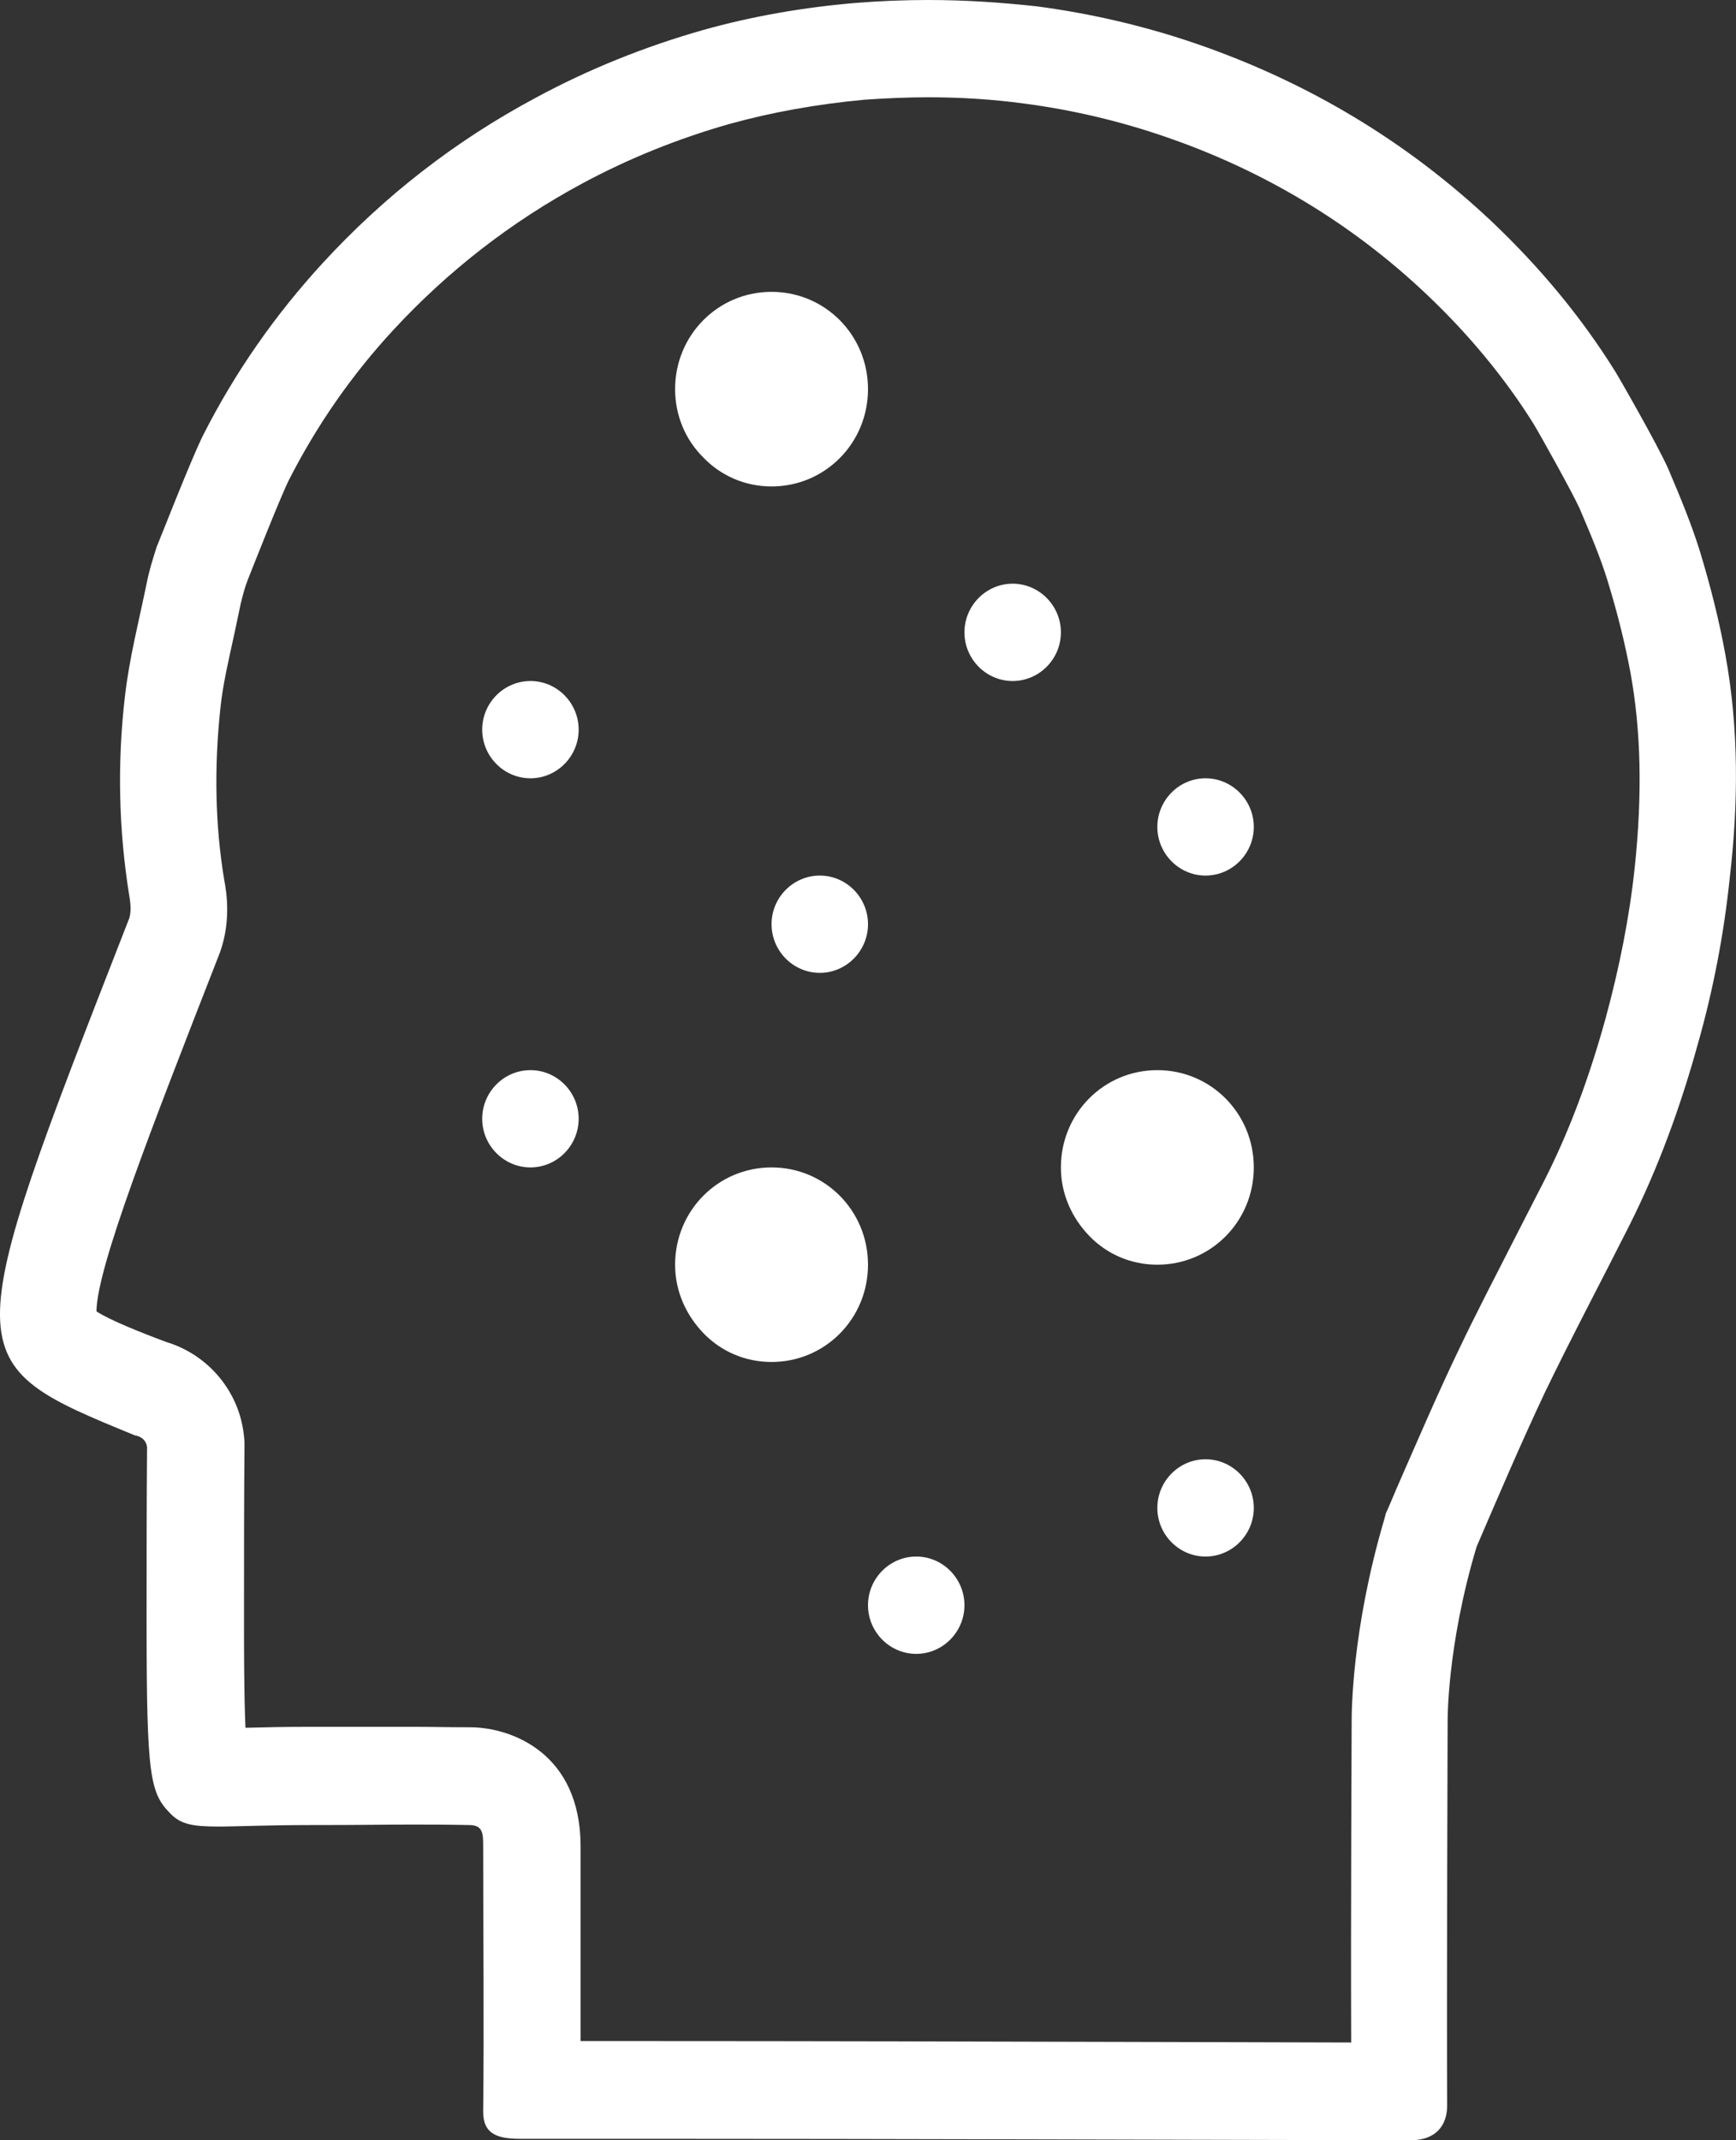 <svg width="43" height="53" viewBox="0 0 43 53" fill="none" xmlns="http://www.w3.org/2000/svg">
<rect x="0" y="0" width="43" height="53" fill="#333333" stroke="none"/>
<g clip-path="url(#clip0)">
<path fill-rule="evenodd" clip-rule="evenodd" d="M42.737 16.213C42.582 15.358 42.367 14.515 42.116 13.684C41.901 12.985 41.614 12.298 41.328 11.624C41.065 11.022 40.086 9.323 40.026 9.227C39.166 7.842 38.127 6.601 36.932 5.469C34.842 3.505 32.417 2.048 29.67 1.096C28.38 0.65 27.042 0.337 25.681 0.157C24.797 0.06 23.901 0 22.993 0C22.396 0 21.799 0.024 21.201 0.072C19.911 0.181 18.645 0.398 17.403 0.747C15.97 1.156 14.584 1.71 13.27 2.421C11.264 3.493 9.508 4.866 7.991 6.517C6.808 7.805 5.817 9.227 5.029 10.781C4.718 11.407 3.918 13.467 3.882 13.539C3.786 13.84 3.691 14.141 3.631 14.454C3.44 15.382 3.201 16.309 3.094 17.249C2.903 18.887 2.938 20.538 3.201 22.176C3.237 22.381 3.261 22.621 3.177 22.802C-1.087 33.727 -1.087 33.727 3.345 35.546C3.345 35.546 3.607 35.57 3.643 35.835C3.631 37.196 3.631 38.569 3.631 39.943V40.16C3.631 44.014 3.715 44.4 4.228 44.917C4.479 45.17 4.754 45.231 5.399 45.231C5.901 45.231 6.617 45.194 7.728 45.194H7.74H7.812C8.982 45.194 9.484 45.182 10.225 45.182C10.595 45.182 11.025 45.182 11.622 45.194C11.968 45.194 11.968 45.411 11.968 45.737C11.968 47.917 11.992 50.109 11.968 52.289C11.968 52.795 12.243 52.964 12.876 52.964H12.888C13.82 52.964 14.823 52.964 15.862 52.964C21.942 52.964 29.443 52.988 34.938 53C35.571 53 35.857 52.627 35.845 52.109C35.833 49.459 35.857 42.641 35.857 42.641C35.857 42.641 35.833 40.774 36.574 38.304C37.123 37.028 37.673 35.739 38.27 34.474C38.939 33.089 39.656 31.74 40.348 30.367C41.077 28.921 41.626 27.403 42.056 25.849C42.439 24.5 42.701 23.127 42.845 21.742C43.06 19.887 43.072 18.044 42.737 16.213ZM40.492 21.477C40.36 22.718 40.109 23.971 39.775 25.199C39.357 26.717 38.855 28.054 38.234 29.27C37.995 29.74 37.756 30.198 37.518 30.668C37.052 31.583 36.574 32.499 36.132 33.426C35.594 34.546 35.105 35.691 34.603 36.835L34.388 37.341L34.328 37.473L34.293 37.606C33.48 40.352 33.48 42.424 33.48 42.629C33.48 42.629 33.456 47.471 33.468 50.579L29.049 50.567C24.713 50.555 19.971 50.543 15.874 50.543H14.381C14.381 49.639 14.381 48.748 14.381 47.844V45.724C14.381 43.412 12.673 42.785 11.67 42.773C11.061 42.773 10.631 42.761 10.248 42.761H9.317H7.752C7.071 42.761 6.522 42.773 6.092 42.785H6.08C6.044 41.978 6.044 40.798 6.044 40.136V39.919C6.044 38.557 6.044 37.196 6.056 35.835V35.703L6.044 35.57C5.936 34.462 5.16 33.547 4.121 33.233C3.44 32.98 2.7 32.679 2.389 32.474C2.401 31.39 3.727 27.994 5.387 23.742C5.745 22.898 5.614 22.103 5.554 21.79C5.327 20.429 5.303 18.996 5.459 17.538C5.518 16.96 5.662 16.346 5.805 15.695L5.96 14.96C6.008 14.756 6.068 14.539 6.128 14.382C6.247 14.081 6.94 12.322 7.155 11.889C7.848 10.528 8.72 9.275 9.747 8.167C11.096 6.709 12.661 5.493 14.405 4.553C15.564 3.927 16.794 3.433 18.06 3.072C19.099 2.783 20.234 2.578 21.416 2.469C21.942 2.433 22.468 2.409 22.993 2.409C23.781 2.409 24.582 2.457 25.382 2.566C26.564 2.722 27.747 2.999 28.894 3.397C31.306 4.228 33.468 5.529 35.296 7.251C36.359 8.251 37.267 9.347 37.983 10.492C38.186 10.829 38.963 12.226 39.13 12.6C39.381 13.19 39.644 13.804 39.823 14.394C40.074 15.213 40.253 15.948 40.384 16.647C40.647 18.08 40.683 19.658 40.492 21.477ZM17.427 11.335C16.985 10.901 16.722 10.299 16.722 9.636C16.722 8.299 17.785 7.227 19.111 7.227C20.437 7.227 21.5 8.299 21.5 9.636C21.5 10.973 20.437 12.046 19.111 12.046C18.454 12.046 17.857 11.78 17.427 11.335ZM26.278 15.659C26.278 16.322 25.74 16.864 25.083 16.864C24.426 16.864 23.889 16.322 23.889 15.659C23.889 14.997 24.426 14.454 25.083 14.454C25.74 14.454 26.278 14.997 26.278 15.659ZM14.333 18.068C14.333 18.731 13.796 19.273 13.139 19.273C12.482 19.273 11.944 18.731 11.944 18.068C11.944 17.406 12.482 16.864 13.139 16.864C13.796 16.864 14.333 17.406 14.333 18.068ZM20.306 21.682C20.963 21.682 21.5 22.224 21.5 22.886C21.5 23.549 20.963 24.091 20.306 24.091C19.649 24.091 19.111 23.549 19.111 22.886C19.111 22.224 19.649 21.682 20.306 21.682ZM31.056 20.477C31.056 21.14 30.518 21.682 29.861 21.682C29.204 21.682 28.667 21.14 28.667 20.477C28.667 19.815 29.204 19.273 29.861 19.273C30.518 19.273 31.056 19.815 31.056 20.477ZM21.5 31.318C21.5 32.655 20.437 33.727 19.111 33.727C18.454 33.727 17.857 33.462 17.427 33.017C16.997 32.571 16.722 31.981 16.722 31.318C16.722 29.981 17.785 28.909 19.111 28.909C20.437 28.909 21.5 29.981 21.5 31.318ZM31.056 28.909C31.056 30.246 29.993 31.318 28.667 31.318C28.01 31.318 27.413 31.053 26.983 30.608C26.553 30.162 26.278 29.572 26.278 28.909C26.278 27.572 27.341 26.5 28.667 26.5C29.993 26.5 31.056 27.572 31.056 28.909ZM23.889 39.75C23.889 40.413 23.351 40.955 22.695 40.955C22.038 40.955 21.5 40.413 21.5 39.75C21.5 39.087 22.038 38.545 22.695 38.545C23.351 38.545 23.889 39.087 23.889 39.75ZM31.056 37.341C31.056 38.003 30.518 38.545 29.861 38.545C29.204 38.545 28.667 38.003 28.667 37.341C28.667 36.678 29.204 36.136 29.861 36.136C30.518 36.136 31.056 36.678 31.056 37.341ZM14.333 27.704C14.333 28.367 13.796 28.909 13.139 28.909C12.482 28.909 11.944 28.367 11.944 27.704C11.944 27.042 12.482 26.5 13.139 26.5C13.796 26.5 14.333 27.042 14.333 27.704Z" fill="white"/>
</g>
<defs>
<clipPath id="clip0">
<rect width="43" height="53" fill="white"/>
</clipPath>
</defs>
</svg>
